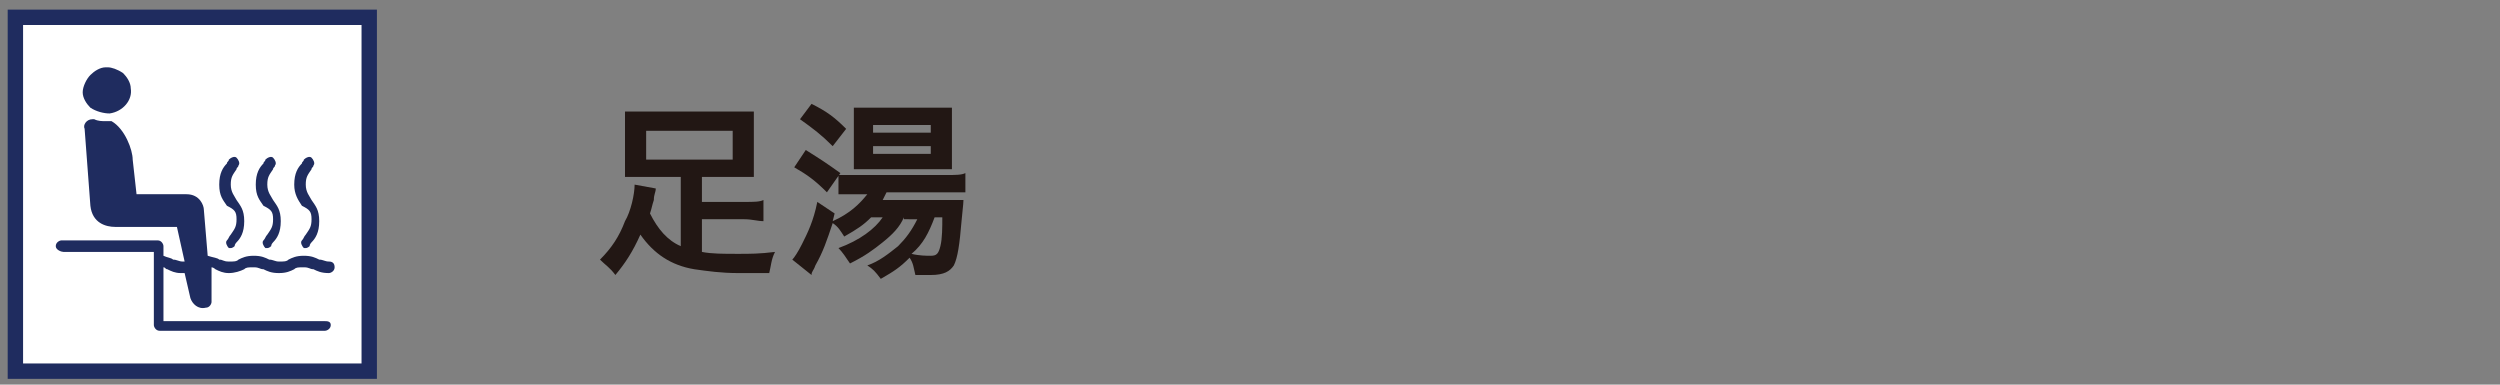 <?xml version="1.0" encoding="utf-8"?>
<!-- Generator: Adobe Illustrator 27.3.1, SVG Export Plug-In . SVG Version: 6.00 Build 0)  -->
<svg version="1.1" id="レイヤー_1" xmlns="http://www.w3.org/2000/svg" xmlns:xlink="http://www.w3.org/1999/xlink" x="0px"
	 y="0px" viewBox="0 0 130 20" style="enable-background:new 0 0 130 20;" xml:space="preserve">
<rect x="0" y="0" width="130" height="20" fill="#808080" stroke="none"/>
<style type="text/css">
	.st0{fill:#FFFFFF;stroke:#1F2C5F;stroke-width:0.8;stroke-miterlimit:10;}
	.st1{fill:#1F2C5F;}
	.st2{fill:#221714;}
</style>
<g>
	<rect x="0.8" y="0.9" class="st0" width="18.4" height="18.4"/>
	<g>
		<g>
			<path class="st1" d="M16.9,16.7H8.5v-2.8c0.1,0,0.1,0.1,0.2,0.1c0.2,0.1,0.4,0.2,0.7,0.2c0.1,0,0.2,0,0.2,0l0.3,1.3
				c0.1,0.3,0.4,0.6,0.8,0.5c0.2,0,0.3-0.2,0.3-0.3v-1.8c0.1,0,0.2,0.1,0.2,0.1c0.2,0.1,0.4,0.2,0.7,0.2s0.6-0.1,0.8-0.2
				c0.1-0.1,0.2-0.1,0.5-0.1s0.3,0.1,0.5,0.1c0.2,0.1,0.4,0.2,0.8,0.2s0.6-0.1,0.8-0.2c0.1-0.1,0.2-0.1,0.5-0.1
				c0.3,0,0.3,0.1,0.5,0.1c0.2,0.1,0.4,0.2,0.8,0.2c0.1,0,0.3-0.1,0.3-0.3s-0.1-0.3-0.3-0.3c-0.2,0-0.3-0.1-0.5-0.1
				c-0.2-0.1-0.4-0.2-0.8-0.2c-0.4,0-0.6,0.1-0.8,0.2c-0.1,0.1-0.2,0.1-0.5,0.1c-0.2,0-0.3-0.1-0.5-0.1c-0.2-0.1-0.4-0.2-0.8-0.2
				s-0.6,0.1-0.8,0.2c-0.1,0.1-0.2,0.1-0.5,0.1s-0.3-0.1-0.5-0.1c-0.1-0.1-0.3-0.1-0.6-0.2l-0.2-2.4c0-0.2-0.2-0.8-0.9-0.8H7.1
				L6.9,8.3c0-0.5-0.4-1.6-1.1-2H5.7c-0.1,0-0.1,0-0.2,0c-0.2,0-0.4,0-0.6-0.1H4.8c-0.3,0-0.5,0.3-0.4,0.5l0.3,4
				c0.1,0.9,0.8,1.1,1.3,1.1l0,0h3.2l0.4,1.8H9.5c-0.2,0-0.3-0.1-0.5-0.1c-0.1-0.1-0.3-0.1-0.5-0.2v-0.5c0-0.1-0.1-0.3-0.3-0.3h-5
				c-0.1,0-0.3,0.1-0.3,0.3s0.3,0.3,0.4,0.3H8v3.8c0,0.1,0.1,0.3,0.3,0.3h8.6c0.1,0,0.3-0.1,0.3-0.3S17,16.7,16.9,16.7z"/>
			<path class="st1" d="M14.2,11.4c0,0.4-0.1,0.5-0.3,0.8c-0.1,0.1-0.1,0.2-0.2,0.3c-0.1,0.1,0,0.3,0.1,0.4h0.1
				c0.1,0,0.2-0.1,0.2-0.1c0-0.1,0.1-0.2,0.1-0.2c0.2-0.2,0.4-0.5,0.4-1.1s-0.2-0.8-0.4-1.1c-0.1-0.2-0.3-0.4-0.3-0.8
				c0-0.4,0.1-0.5,0.3-0.8c0-0.1,0.1-0.1,0.1-0.2c0.1-0.1,0-0.3-0.1-0.4c-0.1-0.1-0.3,0-0.4,0.1c0,0.1-0.1,0.1-0.1,0.2
				c-0.2,0.2-0.4,0.5-0.4,1.1s0.2,0.8,0.4,1.1C14.1,10.9,14.2,11,14.2,11.4z"/>
			<path class="st1" d="M16.2,11.4c0,0.4-0.1,0.5-0.3,0.8c-0.1,0.1-0.1,0.2-0.2,0.3c-0.1,0.1,0,0.3,0.1,0.4h0.1
				c0.1,0,0.2-0.1,0.2-0.1c0-0.1,0.1-0.2,0.1-0.2c0.2-0.2,0.4-0.5,0.4-1.1s-0.2-0.8-0.4-1.1c-0.1-0.2-0.3-0.4-0.3-0.8
				c0-0.4,0.1-0.5,0.3-0.8c0-0.1,0.1-0.1,0.1-0.2c0.1-0.1,0-0.3-0.1-0.4c-0.1-0.1-0.3,0-0.4,0.1c0,0.1-0.1,0.1-0.1,0.2
				c-0.2,0.2-0.4,0.5-0.4,1.1c0,0.5,0.2,0.8,0.4,1.1C16.1,10.9,16.2,11,16.2,11.4z"/>
			<path class="st1" d="M12.3,11.4c0,0.4-0.1,0.5-0.3,0.8c-0.1,0.1-0.1,0.2-0.2,0.3c-0.1,0.1,0,0.3,0.1,0.4H12
				c0.1,0,0.2-0.1,0.2-0.1c0-0.1,0.1-0.2,0.1-0.2c0.2-0.2,0.4-0.5,0.4-1.1s-0.2-0.8-0.4-1.1C12.2,10.2,12,10,12,9.6
				c0-0.4,0.1-0.5,0.3-0.8c0-0.1,0.1-0.1,0.1-0.2c0.1-0.1,0-0.3-0.1-0.4c-0.1-0.1-0.3,0-0.4,0.1c0,0.1-0.1,0.1-0.1,0.2
				c-0.2,0.2-0.4,0.5-0.4,1.1s0.2,0.8,0.4,1.1C12.2,10.9,12.3,11,12.3,11.4z"/>
		</g>
		<path class="st1" d="M4.3,4.8c0,0.3,0.2,0.6,0.4,0.8c0.3,0.2,0.7,0.3,1,0.3c0.7-0.1,1.2-0.7,1.1-1.3c0-0.3-0.2-0.6-0.4-0.8
			C6.1,3.6,5.8,3.5,5.6,3.5H5.5c-0.3,0-0.6,0.2-0.8,0.4S4.3,4.5,4.3,4.8z"/>
	</g>
</g>
<g>
	<g>
		<path class="st2" d="M35.4,9.2h-1.9c-0.4,0-0.7,0-1,0c0-0.3,0-0.5,0-0.8V6.6c0-0.3,0-0.6,0-0.8c0.3,0,0.6,0,1.1,0h4.5
			c0.5,0,0.8,0,1.1,0c0,0.2,0,0.4,0,0.8v1.8c0,0.4,0,0.6,0,0.8c-0.3,0-0.6,0-1,0h-1.7v1.3h2.2c0.5,0,0.8,0,1-0.1v1.1
			c-0.3,0-0.6-0.1-1-0.1h-2.2v1.7c0.5,0.1,1.1,0.1,1.9,0.1c0.6,0,1.1,0,1.9-0.1c-0.2,0.4-0.2,0.7-0.3,1.1c-0.6,0-1.1,0-1.6,0
			c-0.9,0-1.6-0.1-2.3-0.2c-1.2-0.2-2.1-0.8-2.8-1.8c-0.4,0.9-0.8,1.5-1.3,2.1c-0.3-0.4-0.5-0.5-0.8-0.8c0.6-0.6,1-1.2,1.3-2
			C32.8,11,33,10.1,33,9.6l1.1,0.2c0,0.2-0.1,0.3-0.1,0.6c-0.1,0.3-0.1,0.4-0.2,0.7c0.4,0.8,0.9,1.4,1.6,1.7
			C35.4,12.8,35.4,9.2,35.4,9.2z M33.6,6.8v1.5h4.5V6.8H33.6z"/>
		<path class="st2" d="M41.9,7.8C42.7,8.3,43,8.5,43.7,9L43,10c-0.6-0.6-1-0.9-1.7-1.3L41.9,7.8z M47,11.3c-0.2,0.5-0.6,0.9-1.1,1.3
			c-0.5,0.4-0.9,0.7-1.7,1.1c-0.2-0.3-0.4-0.6-0.6-0.8c1.1-0.4,1.9-1,2.3-1.6h-0.6c-0.4,0.4-0.7,0.6-1.4,1c-0.2-0.3-0.3-0.5-0.6-0.7
			c-0.3,0.9-0.5,1.5-0.9,2.2c-0.1,0.3-0.2,0.3-0.2,0.5l-1-0.8c0.1-0.1,0.3-0.4,0.5-0.8c0.3-0.6,0.6-1.2,0.8-2.2l0.9,0.6l-0.1,0.4
			c0.9-0.4,1.4-0.9,1.8-1.4h-0.5c-0.4,0-0.7,0-1,0v-1c0.2,0,0.4,0,0.9,0h4.7c0.5,0,0.8,0,1-0.1v1c-0.3,0-0.6,0-1,0h-3.1
			c-0.1,0.2-0.1,0.2-0.2,0.4h3.3c0.5,0,0.7,0,0.9,0c0,0.1,0,0.1-0.1,1.1c-0.1,1.2-0.2,1.9-0.4,2.3c-0.2,0.3-0.5,0.5-1.2,0.5
			c-0.3,0-0.6,0-0.8,0c-0.1-0.4-0.1-0.6-0.3-0.9c-0.5,0.5-0.8,0.7-1.5,1.1c-0.3-0.4-0.4-0.5-0.7-0.7c0.6-0.2,1.1-0.6,1.6-1
			c0.4-0.4,0.7-0.8,1-1.4H47V11.3z M42.2,5.4C43,5.8,43.4,6.1,44,6.7l-0.7,0.9c-0.6-0.6-1-0.9-1.7-1.4L42.2,5.4z M45.3,8.8
			c-0.4,0-0.7,0-0.9,0c0-0.3,0-0.6,0-0.9V6.5c0-0.4,0-0.6,0-0.9c0.3,0,0.5,0,1,0h3c0.5,0,0.8,0,1.1,0c0,0.3,0,0.5,0,1v1.3
			c0,0.4,0,0.7,0,0.9c-0.3,0-0.5,0-0.9,0H45.3z M45.4,6.9h3V6.5h-3V6.9z M45.4,8h3V7.6h-3V8z M48.6,11.3c-0.3,0.8-0.6,1.4-1.2,1.9
			c0.4,0.1,0.8,0.1,1,0.1c0.3,0,0.4-0.1,0.5-0.5s0.1-1,0.1-1.5H48.6z"/>
	</g>
</g>
</svg>
